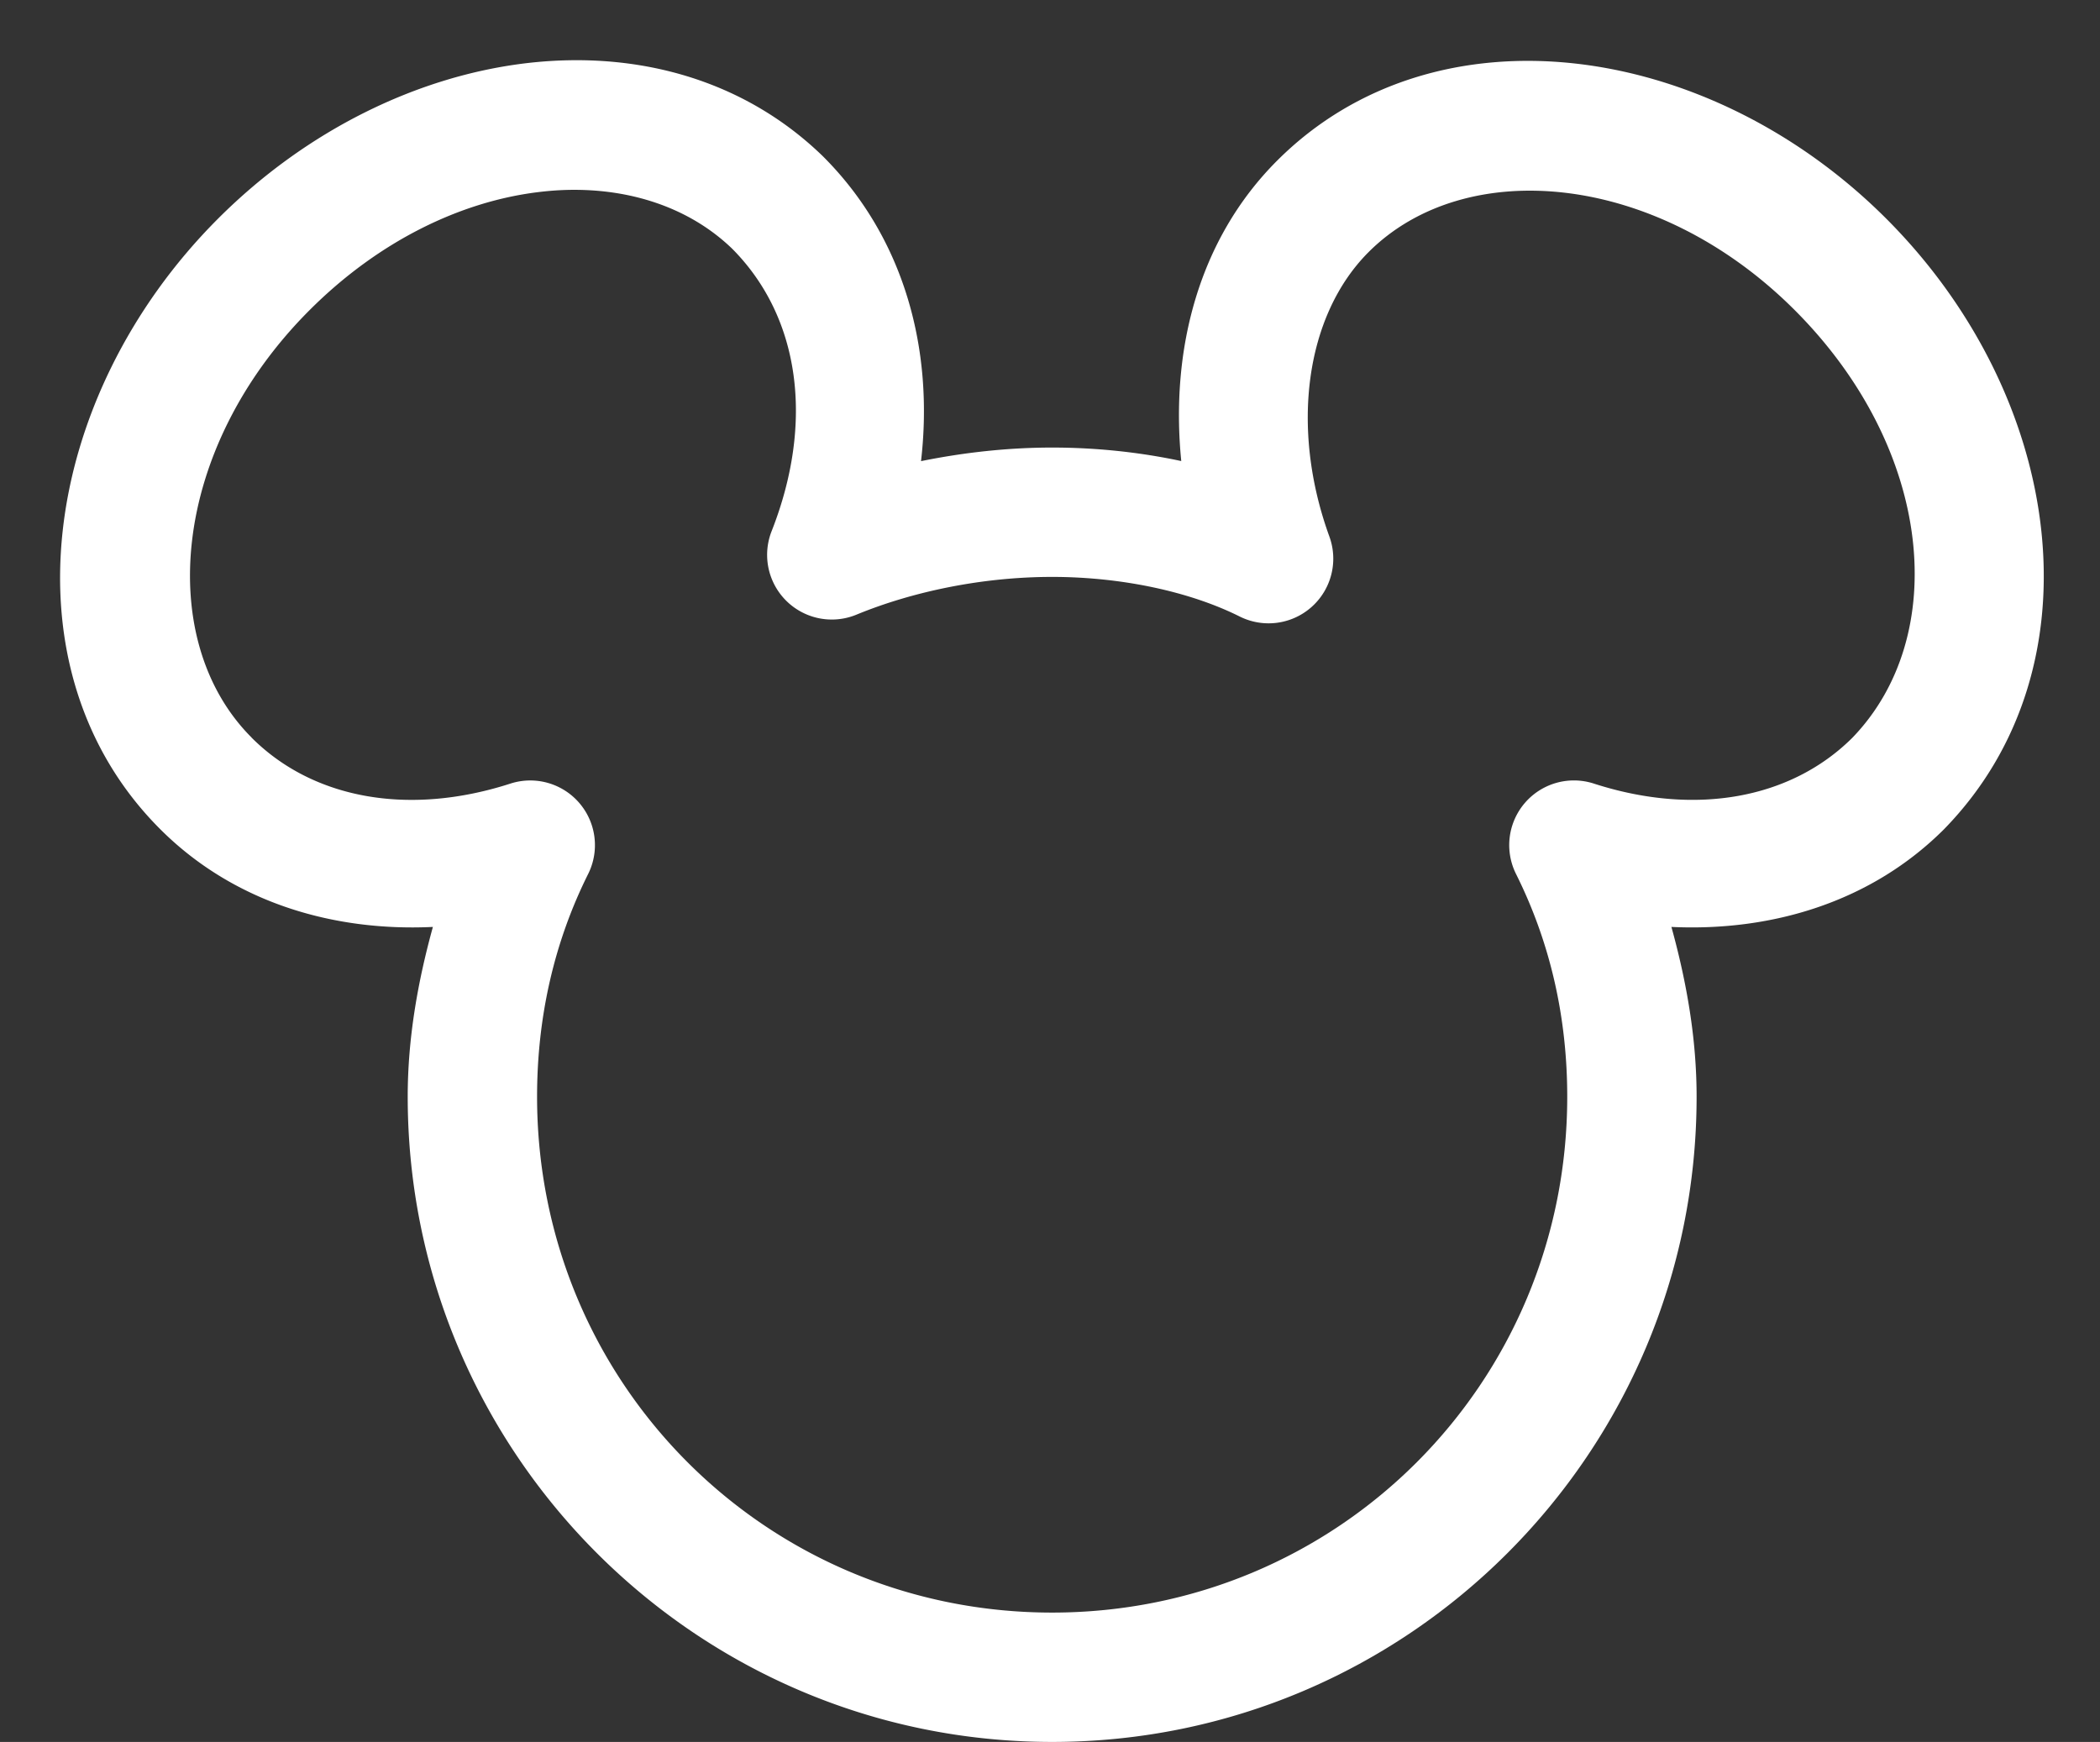 <?xml version="1.0" encoding="UTF-8" standalone="no"?><svg xmlns="http://www.w3.org/2000/svg" xmlns:xlink="http://www.w3.org/1999/xlink" fill="#ffffff" height="40.4" preserveAspectRatio="xMidYMid meet" version="1" viewBox="-0.4 3.6 48.7 40.4" width="48.7" zoomAndPan="magnify"><rect x="-0.4" y="3.6" width="48.7" height="40.4" fill="#333333" stroke="none"/><g id="change1_1"><path d="M 12.779 4.998 C 12.466 5.004 12.15 5.026 11.834 5.062 C 9.302 5.356 6.714 6.611 4.652 8.676 C 0.521 12.813 -0.367 19.144 3.309 22.824 C 4.992 24.511 7.289 25.209 9.639 25.098 C 9.287 26.373 9.055 27.683 9.055 29.035 C 9.056 37.292 15.752 44 24 44 C 32.248 44 38.945 37.292 38.945 29.035 C 38.945 27.683 38.713 26.373 38.361 25.098 C 40.71 25.208 43.008 24.51 44.691 22.824 A 1.5 1.5 0 0 0 44.705 22.809 C 48.342 19.059 47.471 12.805 43.348 8.676 C 39.216 4.539 32.888 3.649 29.213 7.33 C 27.39 9.156 26.738 11.719 26.994 14.293 C 26.021 14.085 25.011 13.98 24 13.98 C 22.968 13.98 21.946 14.095 20.959 14.295 C 21.259 11.703 20.572 9.116 18.697 7.238 A 1.5 1.5 0 0 0 18.682 7.223 C 17.073 5.661 14.975 4.954 12.779 4.998 z M 12.711 8.006 C 14.223 7.959 15.601 8.424 16.58 9.369 C 18.159 10.957 18.487 13.396 17.494 15.92 A 1.5 1.5 0 0 0 19.463 17.855 C 20.79 17.309 22.407 16.98 24 16.98 C 25.593 16.98 27.182 17.315 28.348 17.898 A 1.5 1.5 0 0 0 30.43 16.047 C 29.51 13.514 29.878 10.91 31.336 9.449 C 33.577 7.205 38.006 7.574 41.225 10.797 C 44.448 14.026 44.831 18.358 42.557 20.711 C 41.128 22.133 38.908 22.532 36.561 21.773 A 1.5 1.5 0 0 0 34.758 23.871 C 35.548 25.453 35.945 27.187 35.945 29.035 C 35.945 35.68 30.632 41 24 41 C 17.368 41 12.056 35.68 12.055 29.035 C 12.055 27.188 12.451 25.45 13.24 23.869 A 1.5 1.5 0 0 0 11.438 21.773 C 9.086 22.533 6.859 22.135 5.432 20.705 A 1.5 1.5 0 0 0 5.432 20.703 C 3.191 18.459 3.557 14.019 6.775 10.797 C 8.389 9.181 10.284 8.281 12.055 8.059 C 12.275 8.031 12.495 8.013 12.711 8.006 z"/></g></svg>